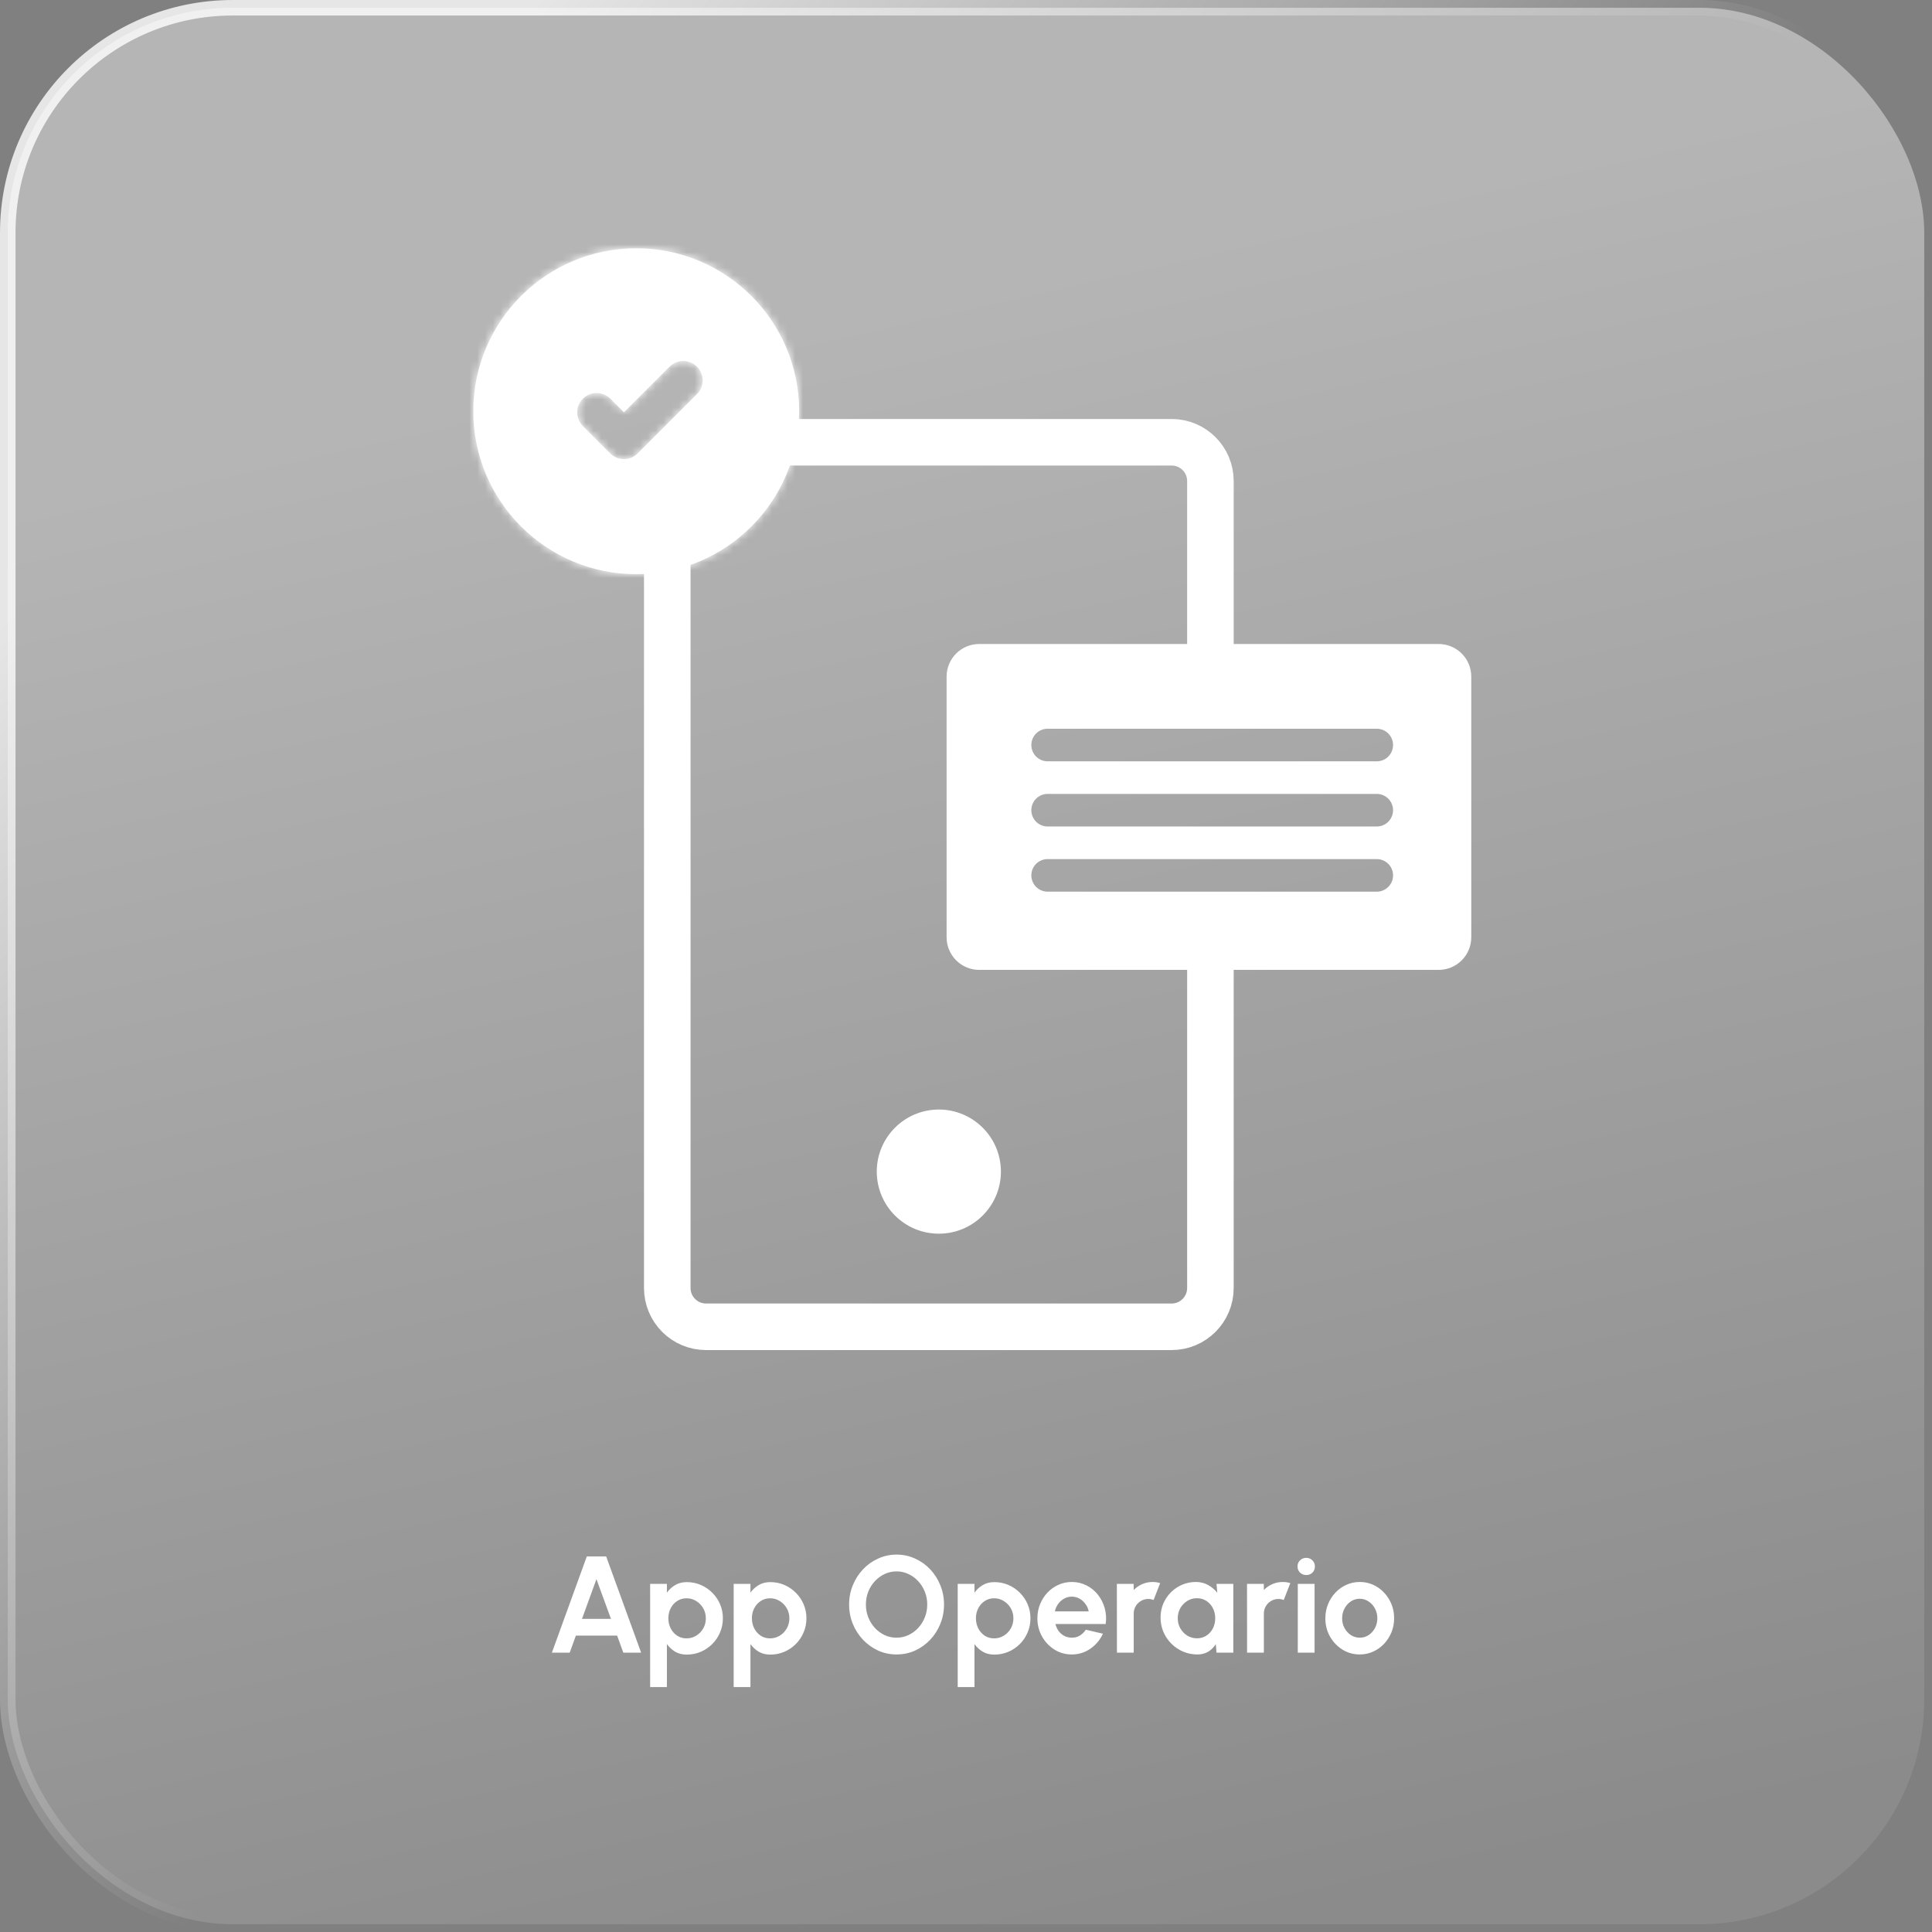 <svg width="249" height="249" viewBox="0 0 249 249" fill="none" xmlns="http://www.w3.org/2000/svg">
<rect x="0" y="0" width="249" height="249" fill="#808080" stroke="none"/>
<rect x="1" y="1" width="247" height="247" rx="29" fill="url(#paint0_linear_1017_2526)" fill-opacity="0.6" stroke="url(#paint1_linear_1017_2526)" stroke-width="2"/>
<path d="M156 83.5C156 75.969 156 67.308 156 61.995C156 59.233 153.761 57 151 57H115.5H91C88.239 57 86 59.239 86 62V75V77.5V166C86 168.761 88.239 171 91 171H151C153.761 171 156 168.761 156 166V142.835C156 139.904 156 132.636 156 123.5" stroke="white" stroke-width="6"/>
<circle cx="121" cy="151" r="8" fill="white"/>
<path fill-rule="evenodd" clip-rule="evenodd" d="M126.2 83C123.88 83 122 84.88 122 87.2V120.8C122 123.12 123.88 125 126.2 125H185.42C187.74 125 189.62 123.12 189.62 120.8V87.2C189.62 84.88 187.74 83 185.42 83H126.2ZM135.02 93.92C133.861 93.92 132.92 94.86 132.92 96.02C132.92 97.18 133.861 98.12 135.02 98.12H177.44C178.6 98.12 179.54 97.18 179.54 96.02C179.54 94.86 178.6 93.92 177.44 93.92H135.02ZM135.02 102.32C133.861 102.32 132.92 103.26 132.92 104.42C132.92 105.58 133.861 106.52 135.02 106.52H177.44C178.6 106.52 179.54 105.58 179.54 104.42C179.54 103.26 178.6 102.32 177.44 102.32H135.02ZM132.92 112.82C132.92 111.66 133.861 110.72 135.02 110.72H177.44C178.6 110.72 179.54 111.66 179.54 112.82C179.54 113.98 178.6 114.92 177.44 114.92H135.02C133.861 114.92 132.92 113.98 132.92 112.82Z" fill="white"/>
<path d="M78.891 57.15L82.414 60.673ZM82.414 60.673L90.06 53.027Z" fill="#17127A"/>
<mask id="path-6-inside-1_1017_2526" fill="white">
<path fill-rule="evenodd" clip-rule="evenodd" d="M82 74C93.598 74 103 64.598 103 53C103 41.402 93.598 32 82 32C70.402 32 61 41.402 61 53C61 64.598 70.402 74 82 74ZM89.827 50.795C90.804 49.819 90.804 48.236 89.827 47.26C88.851 46.283 87.268 46.283 86.292 47.26L80.414 53.137L78.659 51.382C77.683 50.406 76.1 50.406 75.124 51.382C74.147 52.359 74.147 53.942 75.124 54.918L78.646 58.441C79.115 58.91 79.751 59.173 80.414 59.173C81.077 59.173 81.713 58.91 82.182 58.441L89.827 50.795Z"/>
</mask>
<path fill-rule="evenodd" clip-rule="evenodd" d="M82 74C93.598 74 103 64.598 103 53C103 41.402 93.598 32 82 32C70.402 32 61 41.402 61 53C61 64.598 70.402 74 82 74ZM89.827 50.795C90.804 49.819 90.804 48.236 89.827 47.26C88.851 46.283 87.268 46.283 86.292 47.26L80.414 53.137L78.659 51.382C77.683 50.406 76.1 50.406 75.124 51.382C74.147 52.359 74.147 53.942 75.124 54.918L78.646 58.441C79.115 58.91 79.751 59.173 80.414 59.173C81.077 59.173 81.713 58.91 82.182 58.441L89.827 50.795Z" fill="white"/>
<path d="M89.827 47.26L86.292 50.795L86.292 50.795L89.827 47.26ZM89.827 50.795L93.363 54.331L93.363 54.331L89.827 50.795ZM86.292 47.26L89.827 50.795L89.827 50.795L86.292 47.26ZM80.414 53.137L76.879 56.673L80.414 60.208L83.95 56.673L80.414 53.137ZM78.659 51.382L75.124 54.918L75.124 54.918L78.659 51.382ZM75.124 54.918L71.588 58.453L71.588 58.453L75.124 54.918ZM78.646 58.441L82.182 54.905L82.182 54.905L78.646 58.441ZM82.182 58.441L78.646 54.905L78.646 54.905L82.182 58.441ZM98 53C98 61.837 90.837 69 82 69V79C96.359 79 108 67.359 108 53H98ZM82 37C90.837 37 98 44.163 98 53H108C108 38.641 96.359 27 82 27V37ZM66 53C66 44.163 73.163 37 82 37V27C67.641 27 56 38.641 56 53H66ZM82 69C73.163 69 66 61.837 66 53H56C56 67.359 67.641 79 82 79V69ZM86.292 50.795C85.316 49.819 85.316 48.236 86.292 47.26L93.363 54.331C96.292 51.402 96.292 46.653 93.363 43.724L86.292 50.795ZM89.827 50.795C88.851 51.771 87.268 51.771 86.292 50.795L93.363 43.724C90.434 40.795 85.685 40.795 82.756 43.724L89.827 50.795ZM83.95 56.673L89.827 50.795L82.756 43.724L76.879 49.602L83.95 56.673ZM75.124 54.918L76.879 56.673L83.95 49.602L82.195 47.847L75.124 54.918ZM78.659 54.918C77.683 55.894 76.1 55.894 75.124 54.918L82.195 47.847C79.266 44.918 74.517 44.918 71.588 47.847L78.659 54.918ZM78.659 51.382C79.635 52.359 79.635 53.942 78.659 54.918L71.588 47.847C68.659 50.776 68.659 55.525 71.588 58.453L78.659 51.382ZM82.182 54.905L78.659 51.382L71.588 58.453L75.111 61.976L82.182 54.905ZM80.414 54.173C81.077 54.173 81.713 54.436 82.182 54.905L75.111 61.976C76.517 63.383 78.425 64.173 80.414 64.173V54.173ZM78.646 54.905C79.115 54.436 79.751 54.173 80.414 54.173V64.173C82.403 64.173 84.311 63.383 85.717 61.976L78.646 54.905ZM86.292 47.26L78.646 54.905L85.717 61.976L93.363 54.331L86.292 47.26Z" fill="white" mask="url(#path-6-inside-1_1017_2526)"/>
<path d="M75.63 200.592H78.121L82.632 213H80.336L79.538 210.802H74.221L73.423 213H71.128L75.63 200.592ZM75.01 208.639H78.741L76.871 203.525L75.01 208.639ZM85.952 217.431H83.79V204.137H85.952V205.263C86.242 204.861 86.597 204.536 87.016 204.288C87.441 204.034 87.938 203.907 88.505 203.907C89.155 203.907 89.76 204.028 90.322 204.27C90.883 204.512 91.376 204.849 91.802 205.28C92.233 205.706 92.567 206.199 92.803 206.76C93.046 207.322 93.167 207.924 93.167 208.569C93.167 209.213 93.046 209.818 92.803 210.385C92.567 210.953 92.233 211.452 91.802 211.883C91.376 212.309 90.883 212.643 90.322 212.885C89.76 213.127 89.155 213.248 88.505 213.248C87.938 213.248 87.441 213.124 87.016 212.876C86.597 212.622 86.242 212.294 85.952 211.892V217.431ZM88.478 205.989C88.029 205.989 87.627 206.108 87.273 206.344C86.918 206.574 86.641 206.885 86.44 207.275C86.239 207.664 86.138 208.096 86.138 208.569C86.138 209.041 86.239 209.475 86.44 209.871C86.641 210.261 86.918 210.575 87.273 210.811C87.627 211.041 88.029 211.157 88.478 211.157C88.933 211.157 89.35 211.041 89.728 210.811C90.106 210.58 90.407 210.27 90.632 209.88C90.857 209.484 90.969 209.047 90.969 208.569C90.969 208.096 90.857 207.664 90.632 207.275C90.407 206.885 90.106 206.574 89.728 206.344C89.356 206.108 88.939 205.989 88.478 205.989ZM96.719 217.431H94.557V204.137H96.719V205.263C97.009 204.861 97.364 204.536 97.783 204.288C98.209 204.034 98.705 203.907 99.272 203.907C99.922 203.907 100.528 204.028 101.089 204.27C101.65 204.512 102.144 204.849 102.569 205.28C103 205.706 103.334 206.199 103.571 206.76C103.813 207.322 103.934 207.924 103.934 208.569C103.934 209.213 103.813 209.818 103.571 210.385C103.334 210.953 103 211.452 102.569 211.883C102.144 212.309 101.65 212.643 101.089 212.885C100.528 213.127 99.922 213.248 99.272 213.248C98.705 213.248 98.209 213.124 97.783 212.876C97.364 212.622 97.009 212.294 96.719 211.892V217.431ZM99.246 205.989C98.796 205.989 98.395 206.108 98.04 206.344C97.686 206.574 97.408 206.885 97.207 207.275C97.006 207.664 96.906 208.096 96.906 208.569C96.906 209.041 97.006 209.475 97.207 209.871C97.408 210.261 97.686 210.575 98.04 210.811C98.395 211.041 98.796 211.157 99.246 211.157C99.7 211.157 100.117 211.041 100.495 210.811C100.873 210.58 101.175 210.27 101.399 209.88C101.624 209.484 101.736 209.047 101.736 208.569C101.736 208.096 101.624 207.664 101.399 207.275C101.175 206.885 100.873 206.574 100.495 206.344C100.123 206.108 99.706 205.989 99.246 205.989ZM115.551 213.23C114.712 213.23 113.923 213.065 113.185 212.734C112.446 212.397 111.796 211.933 111.235 211.343C110.674 210.752 110.233 210.069 109.914 209.295C109.595 208.515 109.436 207.682 109.436 206.796C109.436 205.91 109.595 205.079 109.914 204.305C110.233 203.525 110.674 202.84 111.235 202.249C111.796 201.658 112.446 201.197 113.185 200.867C113.923 200.53 114.712 200.361 115.551 200.361C116.396 200.361 117.188 200.53 117.926 200.867C118.665 201.197 119.315 201.658 119.876 202.249C120.438 202.84 120.875 203.525 121.188 204.305C121.507 205.079 121.667 205.91 121.667 206.796C121.667 207.682 121.507 208.515 121.188 209.295C120.875 210.069 120.438 210.752 119.876 211.343C119.315 211.933 118.665 212.397 117.926 212.734C117.188 213.065 116.396 213.23 115.551 213.23ZM115.551 211.068C116.095 211.068 116.606 210.956 117.084 210.731C117.563 210.507 117.983 210.199 118.343 209.809C118.709 209.413 118.993 208.958 119.194 208.444C119.401 207.93 119.504 207.381 119.504 206.796C119.504 206.211 119.401 205.661 119.194 205.147C118.987 204.627 118.7 204.172 118.334 203.783C117.974 203.393 117.554 203.085 117.076 202.861C116.603 202.636 116.095 202.524 115.551 202.524C115.008 202.524 114.496 202.636 114.018 202.861C113.539 203.085 113.117 203.396 112.75 203.791C112.39 204.181 112.106 204.633 111.9 205.147C111.699 205.661 111.598 206.211 111.598 206.796C111.598 207.387 111.702 207.939 111.908 208.453C112.115 208.967 112.399 209.422 112.759 209.818C113.126 210.208 113.545 210.515 114.018 210.74C114.496 210.959 115.008 211.068 115.551 211.068ZM125.593 217.431H123.431V204.137H125.593V205.263C125.883 204.861 126.237 204.536 126.657 204.288C127.082 204.034 127.579 203.907 128.146 203.907C128.796 203.907 129.402 204.028 129.963 204.27C130.524 204.512 131.018 204.849 131.443 205.28C131.874 205.706 132.208 206.199 132.444 206.76C132.687 207.322 132.808 207.924 132.808 208.569C132.808 209.213 132.687 209.818 132.444 210.385C132.208 210.953 131.874 211.452 131.443 211.883C131.018 212.309 130.524 212.643 129.963 212.885C129.402 213.127 128.796 213.248 128.146 213.248C127.579 213.248 127.082 213.124 126.657 212.876C126.237 212.622 125.883 212.294 125.593 211.892V217.431ZM128.119 205.989C127.67 205.989 127.268 206.108 126.914 206.344C126.559 206.574 126.282 206.885 126.081 207.275C125.88 207.664 125.78 208.096 125.78 208.569C125.78 209.041 125.88 209.475 126.081 209.871C126.282 210.261 126.559 210.575 126.914 210.811C127.268 211.041 127.67 211.157 128.119 211.157C128.574 211.157 128.991 211.041 129.369 210.811C129.747 210.58 130.049 210.27 130.273 209.88C130.498 209.484 130.61 209.047 130.61 208.569C130.61 208.096 130.498 207.664 130.273 207.275C130.049 206.885 129.747 206.574 129.369 206.344C128.997 206.108 128.58 205.989 128.119 205.989ZM138.132 213.23C137.317 213.23 136.572 213.021 135.899 212.601C135.231 212.182 134.696 211.617 134.295 210.908C133.899 210.199 133.701 209.416 133.701 208.56C133.701 207.916 133.816 207.313 134.046 206.752C134.277 206.184 134.593 205.688 134.995 205.263C135.402 204.831 135.875 204.495 136.413 204.252C136.951 204.01 137.524 203.889 138.132 203.889C138.824 203.889 139.456 204.037 140.029 204.332C140.608 204.622 141.098 205.02 141.5 205.529C141.902 206.037 142.194 206.616 142.378 207.266C142.561 207.916 142.602 208.595 142.502 209.304H136.023C136.106 209.635 136.242 209.933 136.431 210.199C136.62 210.459 136.859 210.669 137.148 210.829C137.438 210.982 137.766 211.062 138.132 211.068C138.51 211.074 138.853 210.985 139.16 210.802C139.474 210.613 139.734 210.359 139.94 210.04L142.147 210.554C141.787 211.34 141.249 211.984 140.534 212.486C139.819 212.982 139.019 213.23 138.132 213.23ZM135.952 207.682H140.313C140.248 207.328 140.109 207.009 139.896 206.725C139.689 206.435 139.432 206.205 139.125 206.034C138.818 205.862 138.487 205.777 138.132 205.777C137.778 205.777 137.45 205.862 137.148 206.034C136.847 206.199 136.59 206.427 136.377 206.716C136.171 207 136.029 207.322 135.952 207.682ZM143.953 213L143.944 204.137H146.106L146.115 204.926C146.417 204.607 146.777 204.356 147.196 204.172C147.616 203.983 148.068 203.889 148.552 203.889C148.877 203.889 149.202 203.936 149.527 204.031L148.677 206.211C148.452 206.122 148.228 206.078 148.003 206.078C147.654 206.078 147.335 206.164 147.046 206.335C146.762 206.5 146.535 206.728 146.363 207.018C146.198 207.301 146.115 207.617 146.115 207.966V213H143.953ZM156.789 204.137H158.952V213H156.789L156.691 211.901C156.449 212.297 156.127 212.619 155.725 212.867C155.33 213.109 154.86 213.23 154.316 213.23C153.66 213.23 153.046 213.106 152.473 212.858C151.9 212.61 151.394 212.267 150.957 211.83C150.526 211.393 150.186 210.888 149.938 210.315C149.696 209.741 149.575 209.127 149.575 208.471C149.575 207.839 149.69 207.245 149.92 206.69C150.157 206.134 150.484 205.647 150.904 205.227C151.323 204.808 151.808 204.48 152.357 204.243C152.907 204.007 153.498 203.889 154.13 203.889C154.715 203.889 155.238 204.019 155.699 204.279C156.166 204.539 156.561 204.87 156.886 205.271L156.789 204.137ZM154.263 211.148C154.724 211.148 155.132 211.032 155.486 210.802C155.841 210.572 156.118 210.261 156.319 209.871C156.52 209.475 156.621 209.041 156.621 208.569C156.621 208.09 156.52 207.656 156.319 207.266C156.118 206.87 155.838 206.557 155.477 206.326C155.123 206.096 154.718 205.981 154.263 205.981C153.808 205.981 153.391 206.099 153.013 206.335C152.641 206.565 152.343 206.876 152.118 207.266C151.9 207.656 151.79 208.09 151.79 208.569C151.79 209.047 151.903 209.481 152.127 209.871C152.352 210.261 152.65 210.572 153.022 210.802C153.4 211.032 153.814 211.148 154.263 211.148ZM160.726 213L160.718 204.137H162.88L162.889 204.926C163.19 204.607 163.551 204.356 163.97 204.172C164.39 203.983 164.842 203.889 165.326 203.889C165.651 203.889 165.976 203.936 166.301 204.031L165.45 206.211C165.226 206.122 165.001 206.078 164.777 206.078C164.428 206.078 164.109 206.164 163.82 206.335C163.536 206.5 163.309 206.728 163.137 207.018C162.972 207.301 162.889 207.617 162.889 207.966V213H160.726ZM167.261 204.137H169.424V213H167.261V204.137ZM168.36 202.994C168.041 202.994 167.772 202.89 167.553 202.684C167.335 202.471 167.226 202.205 167.226 201.886C167.226 201.573 167.335 201.31 167.553 201.097C167.772 200.884 168.038 200.778 168.351 200.778C168.664 200.778 168.927 200.884 169.14 201.097C169.359 201.31 169.468 201.573 169.468 201.886C169.468 202.205 169.361 202.471 169.149 202.684C168.936 202.89 168.673 202.994 168.36 202.994ZM175.246 213.23C174.431 213.23 173.686 213.021 173.012 212.601C172.345 212.182 171.81 211.62 171.408 210.917C171.012 210.208 170.814 209.425 170.814 208.569C170.814 207.919 170.93 207.313 171.16 206.752C171.391 206.184 171.707 205.688 172.108 205.263C172.516 204.831 172.989 204.495 173.527 204.252C174.064 204.01 174.637 203.889 175.246 203.889C176.061 203.889 176.803 204.099 177.471 204.518C178.144 204.938 178.679 205.502 179.075 206.211C179.477 206.92 179.677 207.706 179.677 208.569C179.677 209.213 179.562 209.815 179.332 210.377C179.101 210.938 178.782 211.434 178.375 211.866C177.973 212.291 177.503 212.625 176.965 212.867C176.434 213.109 175.86 213.23 175.246 213.23ZM175.246 211.068C175.677 211.068 176.064 210.953 176.407 210.722C176.75 210.492 177.019 210.187 177.214 209.809C177.414 209.431 177.515 209.018 177.515 208.569C177.515 208.108 177.411 207.688 177.205 207.31C177.004 206.926 176.729 206.622 176.38 206.397C176.038 206.167 175.66 206.051 175.246 206.051C174.821 206.051 174.436 206.167 174.094 206.397C173.751 206.628 173.479 206.935 173.278 207.319C173.077 207.703 172.977 208.119 172.977 208.569C172.977 209.035 173.08 209.458 173.287 209.836C173.494 210.214 173.769 210.515 174.111 210.74C174.46 210.959 174.838 211.068 175.246 211.068Z" fill="white"/>
<defs>
<linearGradient id="paint0_linear_1017_2526" x1="194.531" y1="20.017" x2="241.621" y2="228.494" gradientUnits="userSpaceOnUse">
<stop stop-color="white" stop-opacity="0.7"/>
<stop offset="1" stop-color="white" stop-opacity="0.15"/>
</linearGradient>
<linearGradient id="paint1_linear_1017_2526" x1="130.818" y1="124.622" x2="33.87" y2="41.547" gradientUnits="userSpaceOnUse">
<stop stop-color="white" stop-opacity="0"/>
<stop offset="1" stop-color="white" stop-opacity="0.8"/>
</linearGradient>
</defs>
</svg>

